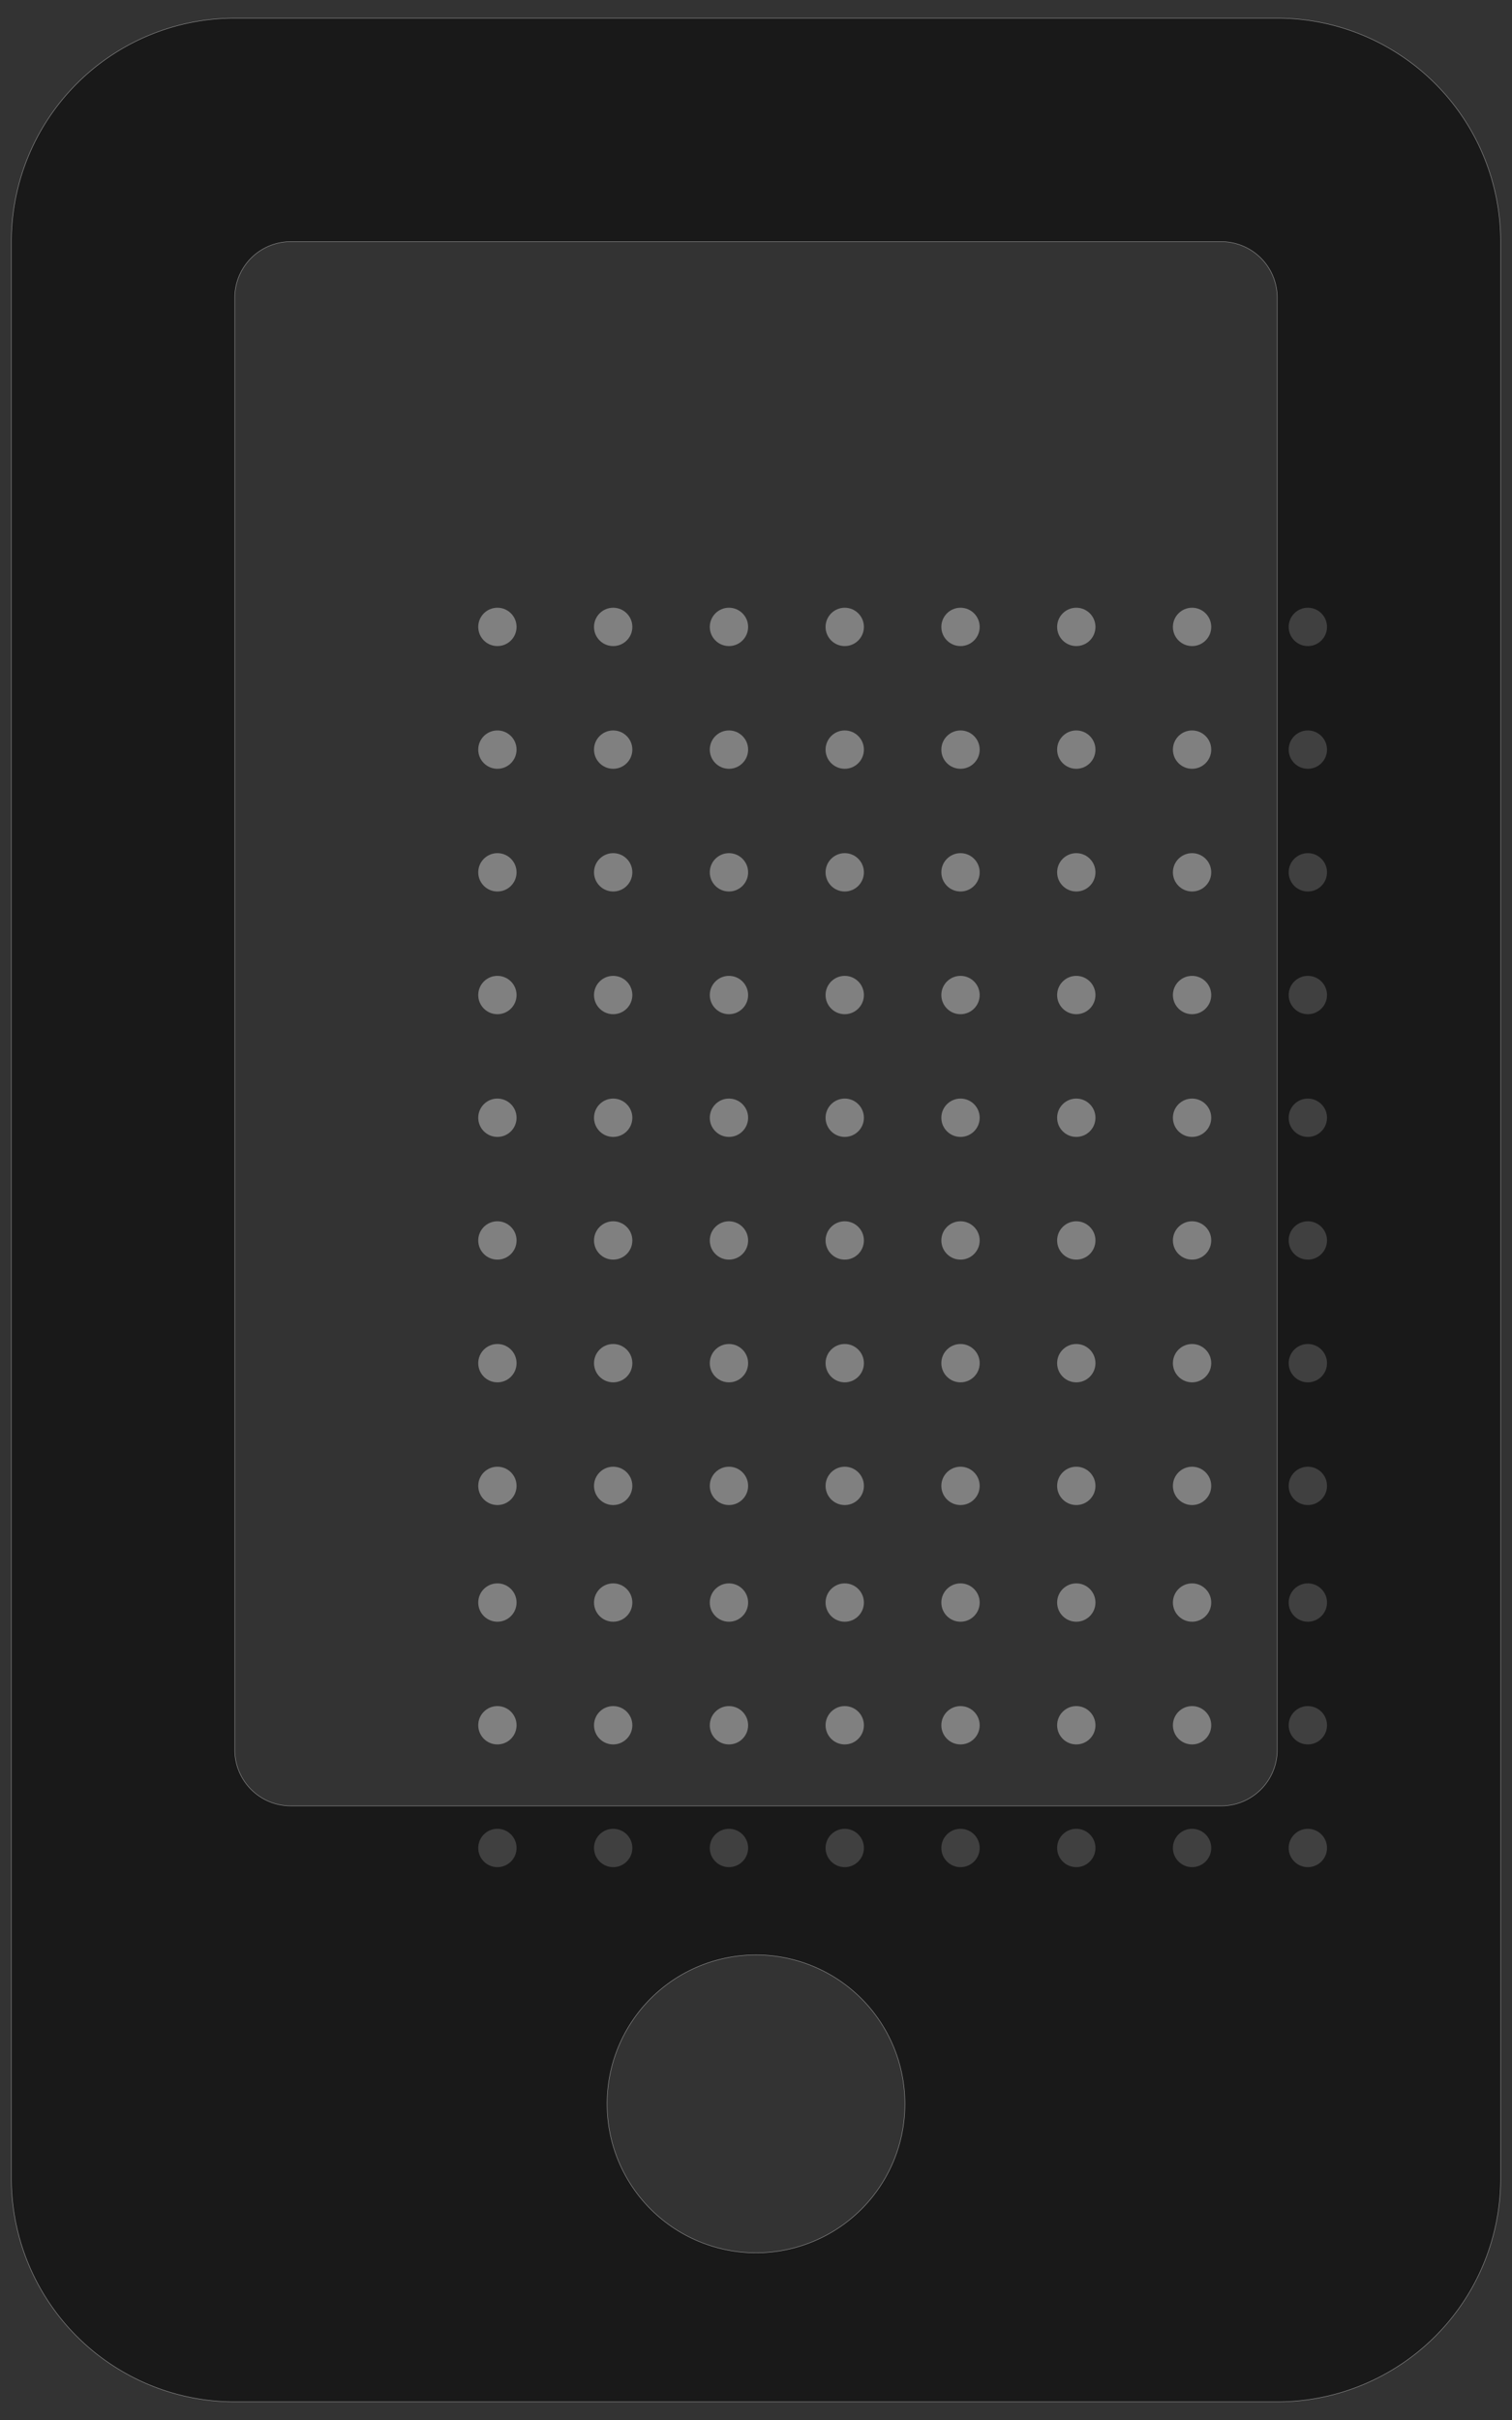 <?xml version="1.0" encoding="UTF-8" standalone="no"?>
<svg
   id="Layer_1"
   data-name="Layer 1"
   viewBox="0 0 320 512"
   version="1.1"
   sodipodi:docname="about.svg"
   inkscape:version="1.3-dev (1:1.2.0-alpha1+devel+202209061534+2f3101417a)"
   xmlns:inkscape="http://www.inkscape.org/namespaces/inkscape"
   xmlns:sodipodi="http://sodipodi.sourceforge.net/DTD/sodipodi-0.dtd"
   xmlns="http://www.w3.org/2000/svg"
   xmlns:svg="http://www.w3.org/2000/svg">
  <rect x="0" y="0" width="320" height="512" fill="#333333" stroke="none"/>
  <sodipodi:namedview
     id="namedview1"
     pagecolor="#ffffff"
     bordercolor="#000000"
     borderopacity="0.25"
     inkscape:showpageshadow="2"
     inkscape:pageopacity="0.0"
     inkscape:pagecheckerboard="0"
     inkscape:deskcolor="#d1d1d1"
     showgrid="false"
     inkscape:zoom="1.59375"
     inkscape:cx="159.68627"
     inkscape:cy="255.68627"
     inkscape:window-width="1920"
     inkscape:window-height="1016"
     inkscape:window-x="0"
     inkscape:window-y="0"
     inkscape:window-maximized="1"
     inkscape:current-layer="Layer_1" />
  <defs
     id="defs1">
    <style
       id="style1">.cls-1{fill:#026cfe;}.cls-2{fill:#292f82;}</style>
  </defs>
  <title
     id="title1">about</title>
  <g
     id="_Group_"
     data-name="&lt;Group&gt;"
     style="fill:#808080;stroke-width:1.015"
     transform="matrix(0.985,0,0,0.985,2.404,3.847)">
    <g
       id="_Group_2"
       data-name="&lt;Group&gt;"
       style="fill:#808080;stroke-width:1.015">
      <circle
         id="_Path_"
         data-name="&lt;Path&gt;"
         class="cls-1"
         cx="278.567"
         cy="393.024"
         r="4.118"
         style="fill:#808080;stroke-width:1.015" />
      <circle
         id="_Path_2"
         data-name="&lt;Path&gt;"
         class="cls-1"
         cx="278.567"
         cy="366.667"
         r="4.118"
         style="fill:#808080;stroke-width:1.015" />
      <circle
         id="_Path_3"
         data-name="&lt;Path&gt;"
         class="cls-1"
         cx="278.567"
         cy="340.31"
         r="4.118"
         style="fill:#808080;stroke-width:1.015" />
    </g>
    <g
       id="_Group_3"
       data-name="&lt;Group&gt;"
       style="fill:#808080;stroke-width:1.015">
      <circle
         id="_Path_4"
         data-name="&lt;Path&gt;"
         class="cls-1"
         cx="253.691"
         cy="393.024"
         r="4.118"
         style="fill:#808080;stroke-width:1.015" />
      <circle
         id="_Path_5"
         data-name="&lt;Path&gt;"
         class="cls-1"
         cx="253.691"
         cy="366.667"
         r="4.118"
         style="fill:#808080;stroke-width:1.015" />
      <circle
         id="_Path_6"
         data-name="&lt;Path&gt;"
         class="cls-1"
         cx="253.691"
         cy="340.31"
         r="4.118"
         style="fill:#808080;stroke-width:1.015" />
    </g>
    <g
       id="_Group_4"
       data-name="&lt;Group&gt;"
       style="fill:#808080;stroke-width:1.015">
      <circle
         id="_Path_7"
         data-name="&lt;Path&gt;"
         class="cls-1"
         cx="228.815"
         cy="393.024"
         r="4.118"
         style="fill:#808080;stroke-width:1.015" />
      <circle
         id="_Path_8"
         data-name="&lt;Path&gt;"
         class="cls-1"
         cx="228.815"
         cy="366.667"
         r="4.118"
         style="fill:#808080;stroke-width:1.015" />
      <circle
         id="_Path_9"
         data-name="&lt;Path&gt;"
         class="cls-1"
         cx="228.815"
         cy="340.31"
         r="4.118"
         style="fill:#808080;stroke-width:1.015" />
    </g>
    <g
       id="_Group_5"
       data-name="&lt;Group&gt;"
       style="fill:#808080;stroke-width:1.015">
      <circle
         id="_Path_10"
         data-name="&lt;Path&gt;"
         class="cls-1"
         cx="203.938"
         cy="393.024"
         r="4.118"
         style="fill:#808080;stroke-width:1.015" />
      <circle
         id="_Path_11"
         data-name="&lt;Path&gt;"
         class="cls-1"
         cx="203.938"
         cy="366.667"
         r="4.118"
         style="fill:#808080;stroke-width:1.015" />
      <circle
         id="_Path_12"
         data-name="&lt;Path&gt;"
         class="cls-1"
         cx="203.938"
         cy="340.31"
         r="4.118"
         style="fill:#808080;stroke-width:1.015" />
    </g>
    <g
       id="_Group_6"
       data-name="&lt;Group&gt;"
       style="fill:#808080;stroke-width:1.015">
      <circle
         id="_Path_13"
         data-name="&lt;Path&gt;"
         class="cls-1"
         cx="179.062"
         cy="393.024"
         r="4.118"
         style="fill:#808080;stroke-width:1.015" />
      <circle
         id="_Path_14"
         data-name="&lt;Path&gt;"
         class="cls-1"
         cx="179.062"
         cy="366.667"
         r="4.118"
         style="fill:#808080;stroke-width:1.015" />
      <circle
         id="_Path_15"
         data-name="&lt;Path&gt;"
         class="cls-1"
         cx="179.062"
         cy="340.31"
         r="4.118"
         style="fill:#808080;stroke-width:1.015" />
    </g>
    <g
       id="_Group_7"
       data-name="&lt;Group&gt;"
       style="fill:#808080;stroke-width:1.015">
      <circle
         id="_Path_16"
         data-name="&lt;Path&gt;"
         class="cls-1"
         cx="154.185"
         cy="393.024"
         r="4.118"
         style="fill:#808080;stroke-width:1.015" />
      <circle
         id="_Path_17"
         data-name="&lt;Path&gt;"
         class="cls-1"
         cx="154.185"
         cy="366.667"
         r="4.118"
         style="fill:#808080;stroke-width:1.015" />
      <circle
         id="_Path_18"
         data-name="&lt;Path&gt;"
         class="cls-1"
         cx="154.185"
         cy="340.31"
         r="4.118"
         style="fill:#808080;stroke-width:1.015" />
    </g>
    <g
       id="_Group_8"
       data-name="&lt;Group&gt;"
       style="fill:#808080;stroke-width:1.015">
      <circle
         id="_Path_19"
         data-name="&lt;Path&gt;"
         class="cls-1"
         cx="129.309"
         cy="393.024"
         r="4.118"
         style="fill:#808080;stroke-width:1.015" />
      <circle
         id="_Path_20"
         data-name="&lt;Path&gt;"
         class="cls-1"
         cx="129.309"
         cy="366.667"
         r="4.118"
         style="fill:#808080;stroke-width:1.015" />
      <circle
         id="_Path_21"
         data-name="&lt;Path&gt;"
         class="cls-1"
         cx="129.309"
         cy="340.31"
         r="4.118"
         style="fill:#808080;stroke-width:1.015" />
    </g>
    <g
       id="_Group_9"
       data-name="&lt;Group&gt;"
       style="fill:#808080;stroke-width:1.015">
      <circle
         id="_Path_22"
         data-name="&lt;Path&gt;"
         class="cls-1"
         cx="104.433"
         cy="393.024"
         r="4.118"
         style="fill:#808080;stroke-width:1.015" />
      <circle
         id="_Path_23"
         data-name="&lt;Path&gt;"
         class="cls-1"
         cx="104.433"
         cy="366.667"
         r="4.118"
         style="fill:#808080;stroke-width:1.015" />
      <circle
         id="_Path_24"
         data-name="&lt;Path&gt;"
         class="cls-1"
         cx="104.433"
         cy="340.31"
         r="4.118"
         style="fill:#808080;stroke-width:1.015" />
    </g>
  </g>
  <g
     id="_Group_10"
     data-name="&lt;Group&gt;"
     style="fill:#808080;stroke-width:1.015"
     transform="matrix(0.985,0,0,0.985,2.404,3.847)">
    <g
       id="_Group_11"
       data-name="&lt;Group&gt;"
       style="fill:#808080;stroke-width:1.015">
      <circle
         id="_Path_25"
         data-name="&lt;Path&gt;"
         class="cls-1"
         cx="278.567"
         cy="315.25"
         r="4.118"
         style="fill:#808080;stroke-width:1.015" />
      <circle
         id="_Path_26"
         data-name="&lt;Path&gt;"
         class="cls-1"
         cx="278.567"
         cy="288.893"
         r="4.118"
         style="fill:#808080;stroke-width:1.015" />
      <circle
         id="_Path_27"
         data-name="&lt;Path&gt;"
         class="cls-1"
         cx="278.567"
         cy="262.536"
         r="4.118"
         style="fill:#808080;stroke-width:1.015" />
      <circle
         id="_Path_28"
         data-name="&lt;Path&gt;"
         class="cls-1"
         cx="278.567"
         cy="236.179"
         r="4.118"
         style="fill:#808080;stroke-width:1.015" />
      <circle
         id="_Path_29"
         data-name="&lt;Path&gt;"
         class="cls-1"
         cx="278.567"
         cy="209.821"
         r="4.118"
         style="fill:#808080;stroke-width:1.015" />
      <circle
         id="_Path_30"
         data-name="&lt;Path&gt;"
         class="cls-1"
         cx="278.567"
         cy="183.464"
         r="4.118"
         style="fill:#808080;stroke-width:1.015" />
      <circle
         id="_Path_31"
         data-name="&lt;Path&gt;"
         class="cls-1"
         cx="278.567"
         cy="157.107"
         r="4.118"
         style="fill:#808080;stroke-width:1.015" />
      <circle
         id="_Path_32"
         data-name="&lt;Path&gt;"
         class="cls-1"
         cx="278.567"
         cy="130.749"
         r="4.118"
         style="fill:#808080;stroke-width:1.015" />
    </g>
    <g
       id="_Group_12"
       data-name="&lt;Group&gt;"
       style="fill:#808080;stroke-width:1.015">
      <circle
         id="_Path_33"
         data-name="&lt;Path&gt;"
         class="cls-1"
         cx="253.691"
         cy="315.25"
         r="4.118"
         style="fill:#808080;stroke-width:1.015" />
      <circle
         id="_Path_34"
         data-name="&lt;Path&gt;"
         class="cls-1"
         cx="253.691"
         cy="288.893"
         r="4.118"
         style="fill:#808080;stroke-width:1.015" />
      <circle
         id="_Path_35"
         data-name="&lt;Path&gt;"
         class="cls-1"
         cx="253.691"
         cy="262.536"
         r="4.118"
         style="fill:#808080;stroke-width:1.015" />
      <circle
         id="_Path_36"
         data-name="&lt;Path&gt;"
         class="cls-1"
         cx="253.691"
         cy="236.179"
         r="4.118"
         style="fill:#808080;stroke-width:1.015" />
      <circle
         id="_Path_37"
         data-name="&lt;Path&gt;"
         class="cls-1"
         cx="253.691"
         cy="209.821"
         r="4.118"
         style="fill:#808080;stroke-width:1.015" />
      <circle
         id="_Path_38"
         data-name="&lt;Path&gt;"
         class="cls-1"
         cx="253.691"
         cy="183.464"
         r="4.118"
         style="fill:#808080;stroke-width:1.015" />
      <circle
         id="_Path_39"
         data-name="&lt;Path&gt;"
         class="cls-1"
         cx="253.691"
         cy="157.107"
         r="4.118"
         style="fill:#808080;stroke-width:1.015" />
      <circle
         id="_Path_40"
         data-name="&lt;Path&gt;"
         class="cls-1"
         cx="253.691"
         cy="130.749"
         r="4.118"
         style="fill:#808080;stroke-width:1.015" />
    </g>
    <g
       id="_Group_13"
       data-name="&lt;Group&gt;"
       style="fill:#808080;stroke-width:1.015">
      <circle
         id="_Path_41"
         data-name="&lt;Path&gt;"
         class="cls-1"
         cx="228.815"
         cy="315.25"
         r="4.118"
         style="fill:#808080;stroke-width:1.015" />
      <circle
         id="_Path_42"
         data-name="&lt;Path&gt;"
         class="cls-1"
         cx="228.815"
         cy="288.893"
         r="4.118"
         style="fill:#808080;stroke-width:1.015" />
      <circle
         id="_Path_43"
         data-name="&lt;Path&gt;"
         class="cls-1"
         cx="228.815"
         cy="262.536"
         r="4.118"
         style="fill:#808080;stroke-width:1.015" />
      <circle
         id="_Path_44"
         data-name="&lt;Path&gt;"
         class="cls-1"
         cx="228.815"
         cy="236.179"
         r="4.118"
         style="fill:#808080;stroke-width:1.015" />
      <circle
         id="_Path_45"
         data-name="&lt;Path&gt;"
         class="cls-1"
         cx="228.815"
         cy="209.821"
         r="4.118"
         style="fill:#808080;stroke-width:1.015" />
      <circle
         id="_Path_46"
         data-name="&lt;Path&gt;"
         class="cls-1"
         cx="228.815"
         cy="183.464"
         r="4.118"
         style="fill:#808080;stroke-width:1.015" />
      <circle
         id="_Path_47"
         data-name="&lt;Path&gt;"
         class="cls-1"
         cx="228.815"
         cy="157.107"
         r="4.118"
         style="fill:#808080;stroke-width:1.015" />
      <circle
         id="_Path_48"
         data-name="&lt;Path&gt;"
         class="cls-1"
         cx="228.815"
         cy="130.749"
         r="4.118"
         style="fill:#808080;stroke-width:1.015" />
    </g>
    <g
       id="_Group_14"
       data-name="&lt;Group&gt;"
       style="fill:#808080;stroke-width:1.015">
      <circle
         id="_Path_49"
         data-name="&lt;Path&gt;"
         class="cls-1"
         cx="203.938"
         cy="315.25"
         r="4.118"
         style="fill:#808080;stroke-width:1.015" />
      <circle
         id="_Path_50"
         data-name="&lt;Path&gt;"
         class="cls-1"
         cx="203.938"
         cy="288.893"
         r="4.118"
         style="fill:#808080;stroke-width:1.015" />
      <circle
         id="_Path_51"
         data-name="&lt;Path&gt;"
         class="cls-1"
         cx="203.938"
         cy="262.536"
         r="4.118"
         style="fill:#808080;stroke-width:1.015" />
      <circle
         id="_Path_52"
         data-name="&lt;Path&gt;"
         class="cls-1"
         cx="203.938"
         cy="236.179"
         r="4.118"
         style="fill:#808080;stroke-width:1.015" />
      <circle
         id="_Path_53"
         data-name="&lt;Path&gt;"
         class="cls-1"
         cx="203.938"
         cy="209.821"
         r="4.118"
         style="fill:#808080;stroke-width:1.015" />
      <circle
         id="_Path_54"
         data-name="&lt;Path&gt;"
         class="cls-1"
         cx="203.938"
         cy="183.464"
         r="4.118"
         style="fill:#808080;stroke-width:1.015" />
      <circle
         id="_Path_55"
         data-name="&lt;Path&gt;"
         class="cls-1"
         cx="203.938"
         cy="157.107"
         r="4.118"
         style="fill:#808080;stroke-width:1.015" />
      <circle
         id="_Path_56"
         data-name="&lt;Path&gt;"
         class="cls-1"
         cx="203.938"
         cy="130.749"
         r="4.118"
         style="fill:#808080;stroke-width:1.015" />
    </g>
    <g
       id="_Group_15"
       data-name="&lt;Group&gt;"
       style="fill:#808080;stroke-width:1.015">
      <circle
         id="_Path_57"
         data-name="&lt;Path&gt;"
         class="cls-1"
         cx="179.062"
         cy="315.25"
         r="4.118"
         style="fill:#808080;stroke-width:1.015" />
      <circle
         id="_Path_58"
         data-name="&lt;Path&gt;"
         class="cls-1"
         cx="179.062"
         cy="288.893"
         r="4.118"
         style="fill:#808080;stroke-width:1.015" />
      <circle
         id="_Path_59"
         data-name="&lt;Path&gt;"
         class="cls-1"
         cx="179.062"
         cy="262.536"
         r="4.118"
         style="fill:#808080;stroke-width:1.015" />
      <circle
         id="_Path_60"
         data-name="&lt;Path&gt;"
         class="cls-1"
         cx="179.062"
         cy="236.179"
         r="4.118"
         style="fill:#808080;stroke-width:1.015" />
      <circle
         id="_Path_61"
         data-name="&lt;Path&gt;"
         class="cls-1"
         cx="179.062"
         cy="209.821"
         r="4.118"
         style="fill:#808080;stroke-width:1.015" />
      <circle
         id="_Path_62"
         data-name="&lt;Path&gt;"
         class="cls-1"
         cx="179.062"
         cy="183.464"
         r="4.118"
         style="fill:#808080;stroke-width:1.015" />
      <circle
         id="_Path_63"
         data-name="&lt;Path&gt;"
         class="cls-1"
         cx="179.062"
         cy="157.107"
         r="4.118"
         style="fill:#808080;stroke-width:1.015" />
      <circle
         id="_Path_64"
         data-name="&lt;Path&gt;"
         class="cls-1"
         cx="179.062"
         cy="130.749"
         r="4.118"
         style="fill:#808080;stroke-width:1.015" />
    </g>
    <g
       id="_Group_16"
       data-name="&lt;Group&gt;"
       style="fill:#808080;stroke-width:1.015">
      <circle
         id="_Path_65"
         data-name="&lt;Path&gt;"
         class="cls-1"
         cx="154.185"
         cy="315.25"
         r="4.118"
         style="fill:#808080;stroke-width:1.015" />
      <circle
         id="_Path_66"
         data-name="&lt;Path&gt;"
         class="cls-1"
         cx="154.185"
         cy="288.893"
         r="4.118"
         style="fill:#808080;stroke-width:1.015" />
      <circle
         id="_Path_67"
         data-name="&lt;Path&gt;"
         class="cls-1"
         cx="154.185"
         cy="262.536"
         r="4.118"
         style="fill:#808080;stroke-width:1.015" />
      <circle
         id="_Path_68"
         data-name="&lt;Path&gt;"
         class="cls-1"
         cx="154.185"
         cy="236.179"
         r="4.118"
         style="fill:#808080;stroke-width:1.015" />
      <circle
         id="_Path_69"
         data-name="&lt;Path&gt;"
         class="cls-1"
         cx="154.185"
         cy="209.821"
         r="4.118"
         style="fill:#808080;stroke-width:1.015" />
      <circle
         id="_Path_70"
         data-name="&lt;Path&gt;"
         class="cls-1"
         cx="154.185"
         cy="183.464"
         r="4.118"
         style="fill:#808080;stroke-width:1.015" />
      <circle
         id="_Path_71"
         data-name="&lt;Path&gt;"
         class="cls-1"
         cx="154.185"
         cy="157.107"
         r="4.118"
         style="fill:#808080;stroke-width:1.015" />
      <circle
         id="_Path_72"
         data-name="&lt;Path&gt;"
         class="cls-1"
         cx="154.185"
         cy="130.749"
         r="4.118"
         style="fill:#808080;stroke-width:1.015" />
    </g>
    <g
       id="_Group_17"
       data-name="&lt;Group&gt;"
       style="fill:#808080;stroke-width:1.015">
      <circle
         id="_Path_73"
         data-name="&lt;Path&gt;"
         class="cls-1"
         cx="129.309"
         cy="315.25"
         r="4.118"
         style="fill:#808080;stroke-width:1.015" />
      <circle
         id="_Path_74"
         data-name="&lt;Path&gt;"
         class="cls-1"
         cx="129.309"
         cy="288.893"
         r="4.118"
         style="fill:#808080;stroke-width:1.015" />
      <circle
         id="_Path_75"
         data-name="&lt;Path&gt;"
         class="cls-1"
         cx="129.309"
         cy="262.536"
         r="4.118"
         style="fill:#808080;stroke-width:1.015" />
      <circle
         id="_Path_76"
         data-name="&lt;Path&gt;"
         class="cls-1"
         cx="129.309"
         cy="236.179"
         r="4.118"
         style="fill:#808080;stroke-width:1.015" />
      <circle
         id="_Path_77"
         data-name="&lt;Path&gt;"
         class="cls-1"
         cx="129.309"
         cy="209.821"
         r="4.118"
         style="fill:#808080;stroke-width:1.015" />
      <circle
         id="_Path_78"
         data-name="&lt;Path&gt;"
         class="cls-1"
         cx="129.309"
         cy="183.464"
         r="4.118"
         style="fill:#808080;stroke-width:1.015" />
      <circle
         id="_Path_79"
         data-name="&lt;Path&gt;"
         class="cls-1"
         cx="129.309"
         cy="157.107"
         r="4.118"
         style="fill:#808080;stroke-width:1.015" />
      <circle
         id="_Path_80"
         data-name="&lt;Path&gt;"
         class="cls-1"
         cx="129.309"
         cy="130.749"
         r="4.118"
         style="fill:#808080;stroke-width:1.015" />
    </g>
    <g
       id="_Group_18"
       data-name="&lt;Group&gt;"
       style="fill:#808080;stroke-width:1.015">
      <circle
         id="_Path_81"
         data-name="&lt;Path&gt;"
         class="cls-1"
         cx="104.433"
         cy="315.25"
         r="4.118"
         style="fill:#808080;stroke-width:1.015" />
      <circle
         id="_Path_82"
         data-name="&lt;Path&gt;"
         class="cls-1"
         cx="104.433"
         cy="288.893"
         r="4.118"
         style="fill:#808080;stroke-width:1.015" />
      <circle
         id="_Path_83"
         data-name="&lt;Path&gt;"
         class="cls-1"
         cx="104.433"
         cy="262.536"
         r="4.118"
         style="fill:#808080;stroke-width:1.015" />
      <circle
         id="_Path_84"
         data-name="&lt;Path&gt;"
         class="cls-1"
         cx="104.433"
         cy="236.179"
         r="4.118"
         style="fill:#808080;stroke-width:1.015" />
      <circle
         id="_Path_85"
         data-name="&lt;Path&gt;"
         class="cls-1"
         cx="104.433"
         cy="209.821"
         r="4.118"
         style="fill:#808080;stroke-width:1.015" />
      <circle
         id="_Path_86"
         data-name="&lt;Path&gt;"
         class="cls-1"
         cx="104.433"
         cy="183.464"
         r="4.118"
         style="fill:#808080;stroke-width:1.015" />
      <circle
         id="_Path_87"
         data-name="&lt;Path&gt;"
         class="cls-1"
         cx="104.433"
         cy="157.107"
         r="4.118"
         style="fill:#808080;stroke-width:1.015" />
      <circle
         id="_Path_88"
         data-name="&lt;Path&gt;"
         class="cls-1"
         cx="104.433"
         cy="130.749"
         r="4.118"
         style="fill:#808080;stroke-width:1.015" />
    </g>
  </g>
  <path
     class="cls-2"
     d="M 270.317,3.847 H 49.683 A 47.29,47.291 0 0 0 2.404,51.125 V 460.875 A 47.29,47.291 0 0 0 49.683,508.153 H 270.317 a 47.29,47.291 0 0 0 47.279,-47.279 V 51.125 A 47.29,47.291 0 0 0 270.317,3.847 Z M 160,476.634 A 31.519,31.519 0 1 1 191.519,445.115 31.486,31.486 0 0 1 160,476.634 Z M 270.317,370.257 A 11.854,11.854 0 0 1 258.497,382.077 H 61.503 A 11.854,11.854 0 0 1 49.683,370.257 V 62.945 a 11.854,11.854 0 0 1 11.82,-11.82 H 258.497 a 11.854,11.854 0 0 1 11.82,11.82 z"
     id="path1"
     style="opacity:0.5;fill:#000000;stroke:#ffffff;stroke-width:0.1;stroke-dasharray:none" />
</svg>

